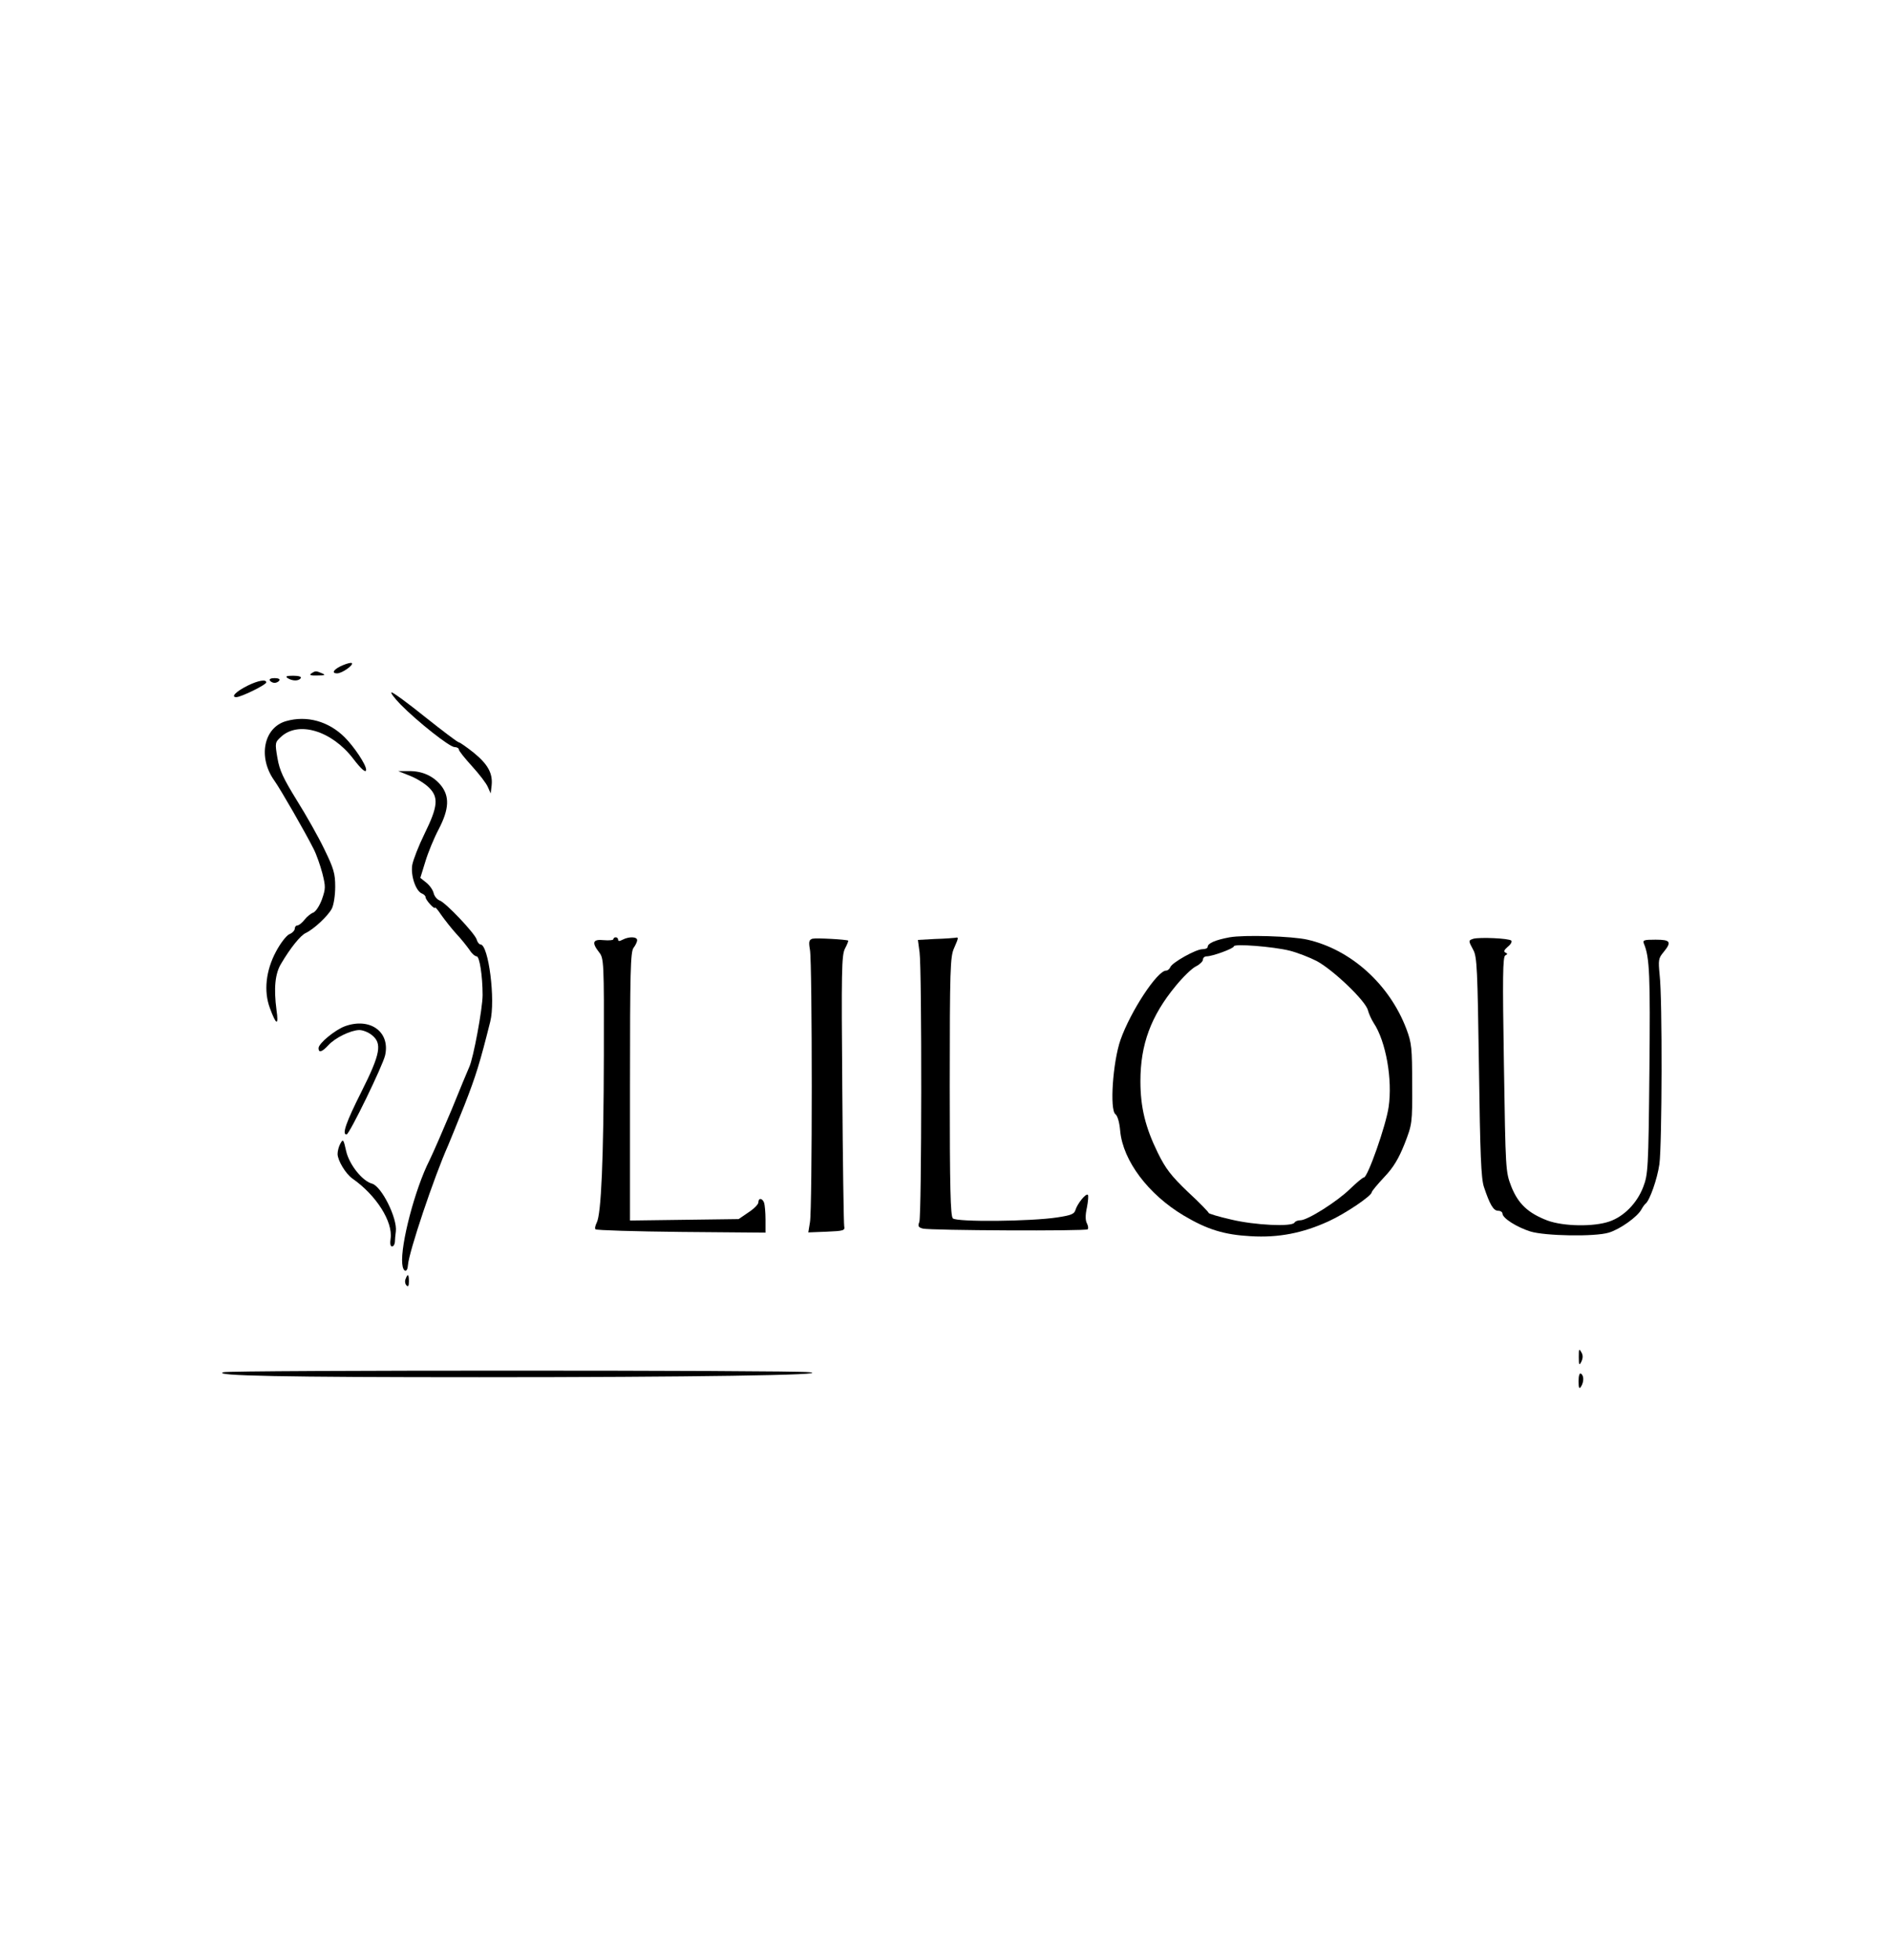 <?xml version="1.0" encoding="UTF-8" standalone="yes"?>
<svg version="1.0" xmlns="http://www.w3.org/2000/svg" width="596pt" height="618pt" viewBox="0 0 795 824" preserveAspectRatio="xMidYMid meet">
  <g transform="translate(0,824) scale(0.1,-0.1)" fill="#000000" stroke="none">
    <path d="M1444 5445 c-39 -16 -53 -35 -26 -35 21 0 70 35 62 43 -3 3 -19 -1
-36 -8z"/>
    <path d="M1310 5410 c-11 -7 -4 -10 25 -9 31 0 36 2 20 9 -26 11 -28 11 -45 0z"/>
    <path d="M1210 5390 c20 -13 47 -13 55 0 4 6 -9 10 -32 10 -28 0 -34 -3 -23
-10z"/>
    <path d="M1135 5380 c3 -5 12 -10 20 -10 8 0 17 5 20 10 4 6 -5 10 -20 10 -15
0 -24 -4 -20 -10z"/>
    <path d="M1043 5359 c-49 -24 -74 -49 -49 -49 20 0 126 52 126 62 0 14 -34 8
-77 -13z"/>
    <path d="M1685 5279 c71 -72 206 -179 227 -179 10 0 18 -5 18 -10 0 -6 25 -37
55 -70 31 -34 61 -73 67 -88 l12 -27 4 34 c5 50 -15 88 -75 137 -30 24 -59 44
-63 44 -5 0 -67 47 -140 105 -72 58 -136 105 -143 105 -6 0 11 -23 38 -51z"/>
    <path d="M1203 5209 c-94 -27 -119 -152 -49 -250 27 -38 132 -221 165 -287 12
-23 28 -69 37 -103 14 -56 14 -64 -2 -110 -10 -27 -26 -51 -36 -55 -9 -3 -26
-16 -37 -30 -10 -13 -24 -24 -30 -24 -6 0 -11 -6 -11 -13 0 -8 -10 -19 -23
-24 -13 -6 -38 -39 -56 -73 -43 -80 -52 -167 -26 -237 27 -74 38 -77 28 -8
-12 91 -6 153 20 195 39 66 81 118 103 128 34 16 94 72 110 103 8 16 14 56 14
92 0 55 -6 76 -46 158 -25 52 -77 144 -116 206 -56 91 -72 124 -81 177 -11 64
-10 66 15 89 73 68 213 26 303 -91 35 -46 55 -63 55 -47 0 21 -50 96 -90 136
-68 68 -160 93 -247 68z"/>
    <path d="M1725 4979 c28 -11 63 -33 79 -49 42 -41 38 -80 -18 -194 -25 -51
-48 -110 -52 -132 -7 -45 15 -110 41 -120 8 -3 15 -10 15 -15 0 -6 9 -19 20
-31 11 -12 20 -18 20 -13 0 4 12 -10 26 -31 15 -21 43 -57 64 -80 21 -22 45
-53 55 -67 9 -15 23 -27 30 -27 12 0 25 -82 25 -163 0 -56 -39 -266 -56 -302
-7 -16 -41 -97 -74 -179 -34 -81 -76 -178 -94 -215 -60 -118 -122 -354 -114
-434 3 -36 22 -40 24 -5 4 55 110 371 169 503 7 16 38 93 69 170 48 123 65
178 108 350 23 90 -7 325 -41 325 -5 0 -13 9 -16 21 -9 27 -131 156 -156 164
-10 4 -22 17 -25 31 -3 13 -17 33 -31 44 l-25 20 21 68 c11 37 36 98 56 136
45 86 47 140 8 187 -33 39 -79 59 -135 58 l-43 0 50 -20z"/>
    <path d="M5172 4300 c-59 -11 -92 -25 -92 -40 0 -6 -10 -10 -22 -10 -28 0
-127 -56 -135 -75 -3 -8 -11 -15 -18 -15 -37 0 -150 -172 -192 -292 -32 -92
-46 -294 -21 -312 9 -7 17 -35 20 -71 12 -125 118 -266 267 -355 99 -59 171
-81 282 -87 117 -7 219 13 328 63 72 33 181 107 181 122 0 4 24 33 53 64 39
41 60 77 85 139 32 83 33 86 32 251 0 153 -2 173 -24 232 -71 188 -233 334
-416 376 -65 15 -266 21 -328 10z m252 -56 c32 -8 84 -28 115 -44 70 -38 206
-168 215 -207 4 -15 15 -39 24 -53 52 -78 80 -239 63 -354 -11 -77 -88 -296
-104 -296 -5 0 -31 -22 -58 -48 -54 -53 -179 -132 -209 -132 -10 0 -22 -4 -25
-10 -11 -18 -166 -11 -266 13 -53 12 -96 25 -95 28 0 3 -38 43 -87 88 -72 69
-94 98 -127 165 -52 106 -73 191 -73 301 0 154 44 274 148 400 31 38 69 75 86
83 16 8 29 21 29 28 0 8 7 14 16 14 24 0 114 33 114 42 0 12 165 -1 234 -18z"/>
    <path d="M2580 4292 c0 -4 -18 -6 -40 -4 -47 5 -52 -10 -20 -51 20 -25 21 -38
20 -434 -1 -436 -11 -667 -30 -703 -6 -12 -9 -25 -5 -28 4 -4 166 -9 361 -11
l354 -3 0 55 c0 30 -3 62 -6 71 -8 20 -24 21 -24 1 0 -8 -19 -27 -42 -42 l-41
-28 -229 -3 -228 -3 0 563 c0 481 2 567 15 584 8 10 15 25 15 32 0 15 -34 16
-61 2 -13 -7 -19 -7 -19 0 0 5 -4 10 -10 10 -5 0 -10 -3 -10 -8z"/>
    <path d="M3417 4294 c-14 -5 -16 -12 -10 -47 10 -57 10 -1091 0 -1145 l-7 -43
77 3 c72 3 78 5 74 23 -2 11 -6 271 -8 577 -4 494 -3 562 11 590 9 17 15 32
14 34 -7 5 -135 12 -151 8z"/>
    <path d="M3933 4293 l-72 -4 7 -52 c10 -73 9 -1107 -1 -1134 -7 -18 -4 -23 15
-28 33 -8 685 -11 693 -3 4 3 2 15 -3 25 -7 13 -7 35 0 67 5 26 7 50 4 53 -8
8 -44 -37 -52 -63 -5 -18 -18 -23 -77 -32 -110 -17 -423 -20 -439 -4 -10 10
-13 129 -13 555 0 492 2 546 18 581 20 46 20 47 5 44 -7 -1 -45 -4 -85 -5z"/>
    <path d="M6198 4294 c-22 -7 -22 -8 -1 -47 16 -28 18 -83 24 -492 5 -371 9
-469 21 -505 25 -75 40 -100 60 -100 10 0 18 -6 18 -12 0 -19 60 -57 117 -75
61 -19 271 -23 330 -5 47 14 120 66 137 97 6 11 14 22 18 25 17 13 49 103 58
166 11 80 13 696 1 796 -6 62 -5 70 16 95 36 44 30 53 -33 53 -50 0 -55 -2
-49 -17 24 -57 27 -134 23 -537 -4 -413 -6 -433 -26 -486 -26 -68 -81 -124
-142 -145 -66 -23 -193 -21 -261 4 -81 31 -123 70 -152 143 -24 63 -24 65 -31
514 -6 367 -5 453 6 458 10 5 10 7 0 12 -8 4 -5 11 10 24 13 10 19 22 15 26
-9 10 -133 15 -159 8z"/>
    <path d="M1451 3926 c-41 -15 -111 -72 -111 -92 0 -21 14 -17 41 12 29 32 94
63 130 64 15 0 38 -9 53 -21 44 -35 37 -78 -44 -239 -64 -127 -83 -181 -62
-179 12 1 153 291 162 333 22 99 -64 160 -169 122z"/>
    <path d="M1432 3433 c-7 -12 -12 -32 -12 -44 0 -27 34 -84 63 -104 100 -70
170 -181 160 -252 -3 -21 -1 -33 6 -33 6 0 11 8 12 18 0 9 2 30 4 45 7 55 -60
190 -100 201 -41 11 -96 80 -109 137 -11 50 -13 52 -24 32z"/>
    <path d="M1706 2863 c-4 -9 -2 -21 4 -27 7 -7 10 -2 10 17 0 31 -5 34 -14 10z"/>
    <path d="M6641 2535 c0 -35 2 -37 11 -19 7 15 7 28 -1 40 -9 16 -10 12 -10
-21z"/>
    <path d="M940 2471 c-52 -15 256 -21 1076 -21 875 0 1496 9 1389 21 -81 9
-2434 9 -2465 0z"/>
    <path d="M6640 2433 c0 -28 3 -34 10 -23 13 20 13 47 0 55 -6 4 -10 -9 -10
-32z"/>
  </g>
</svg>